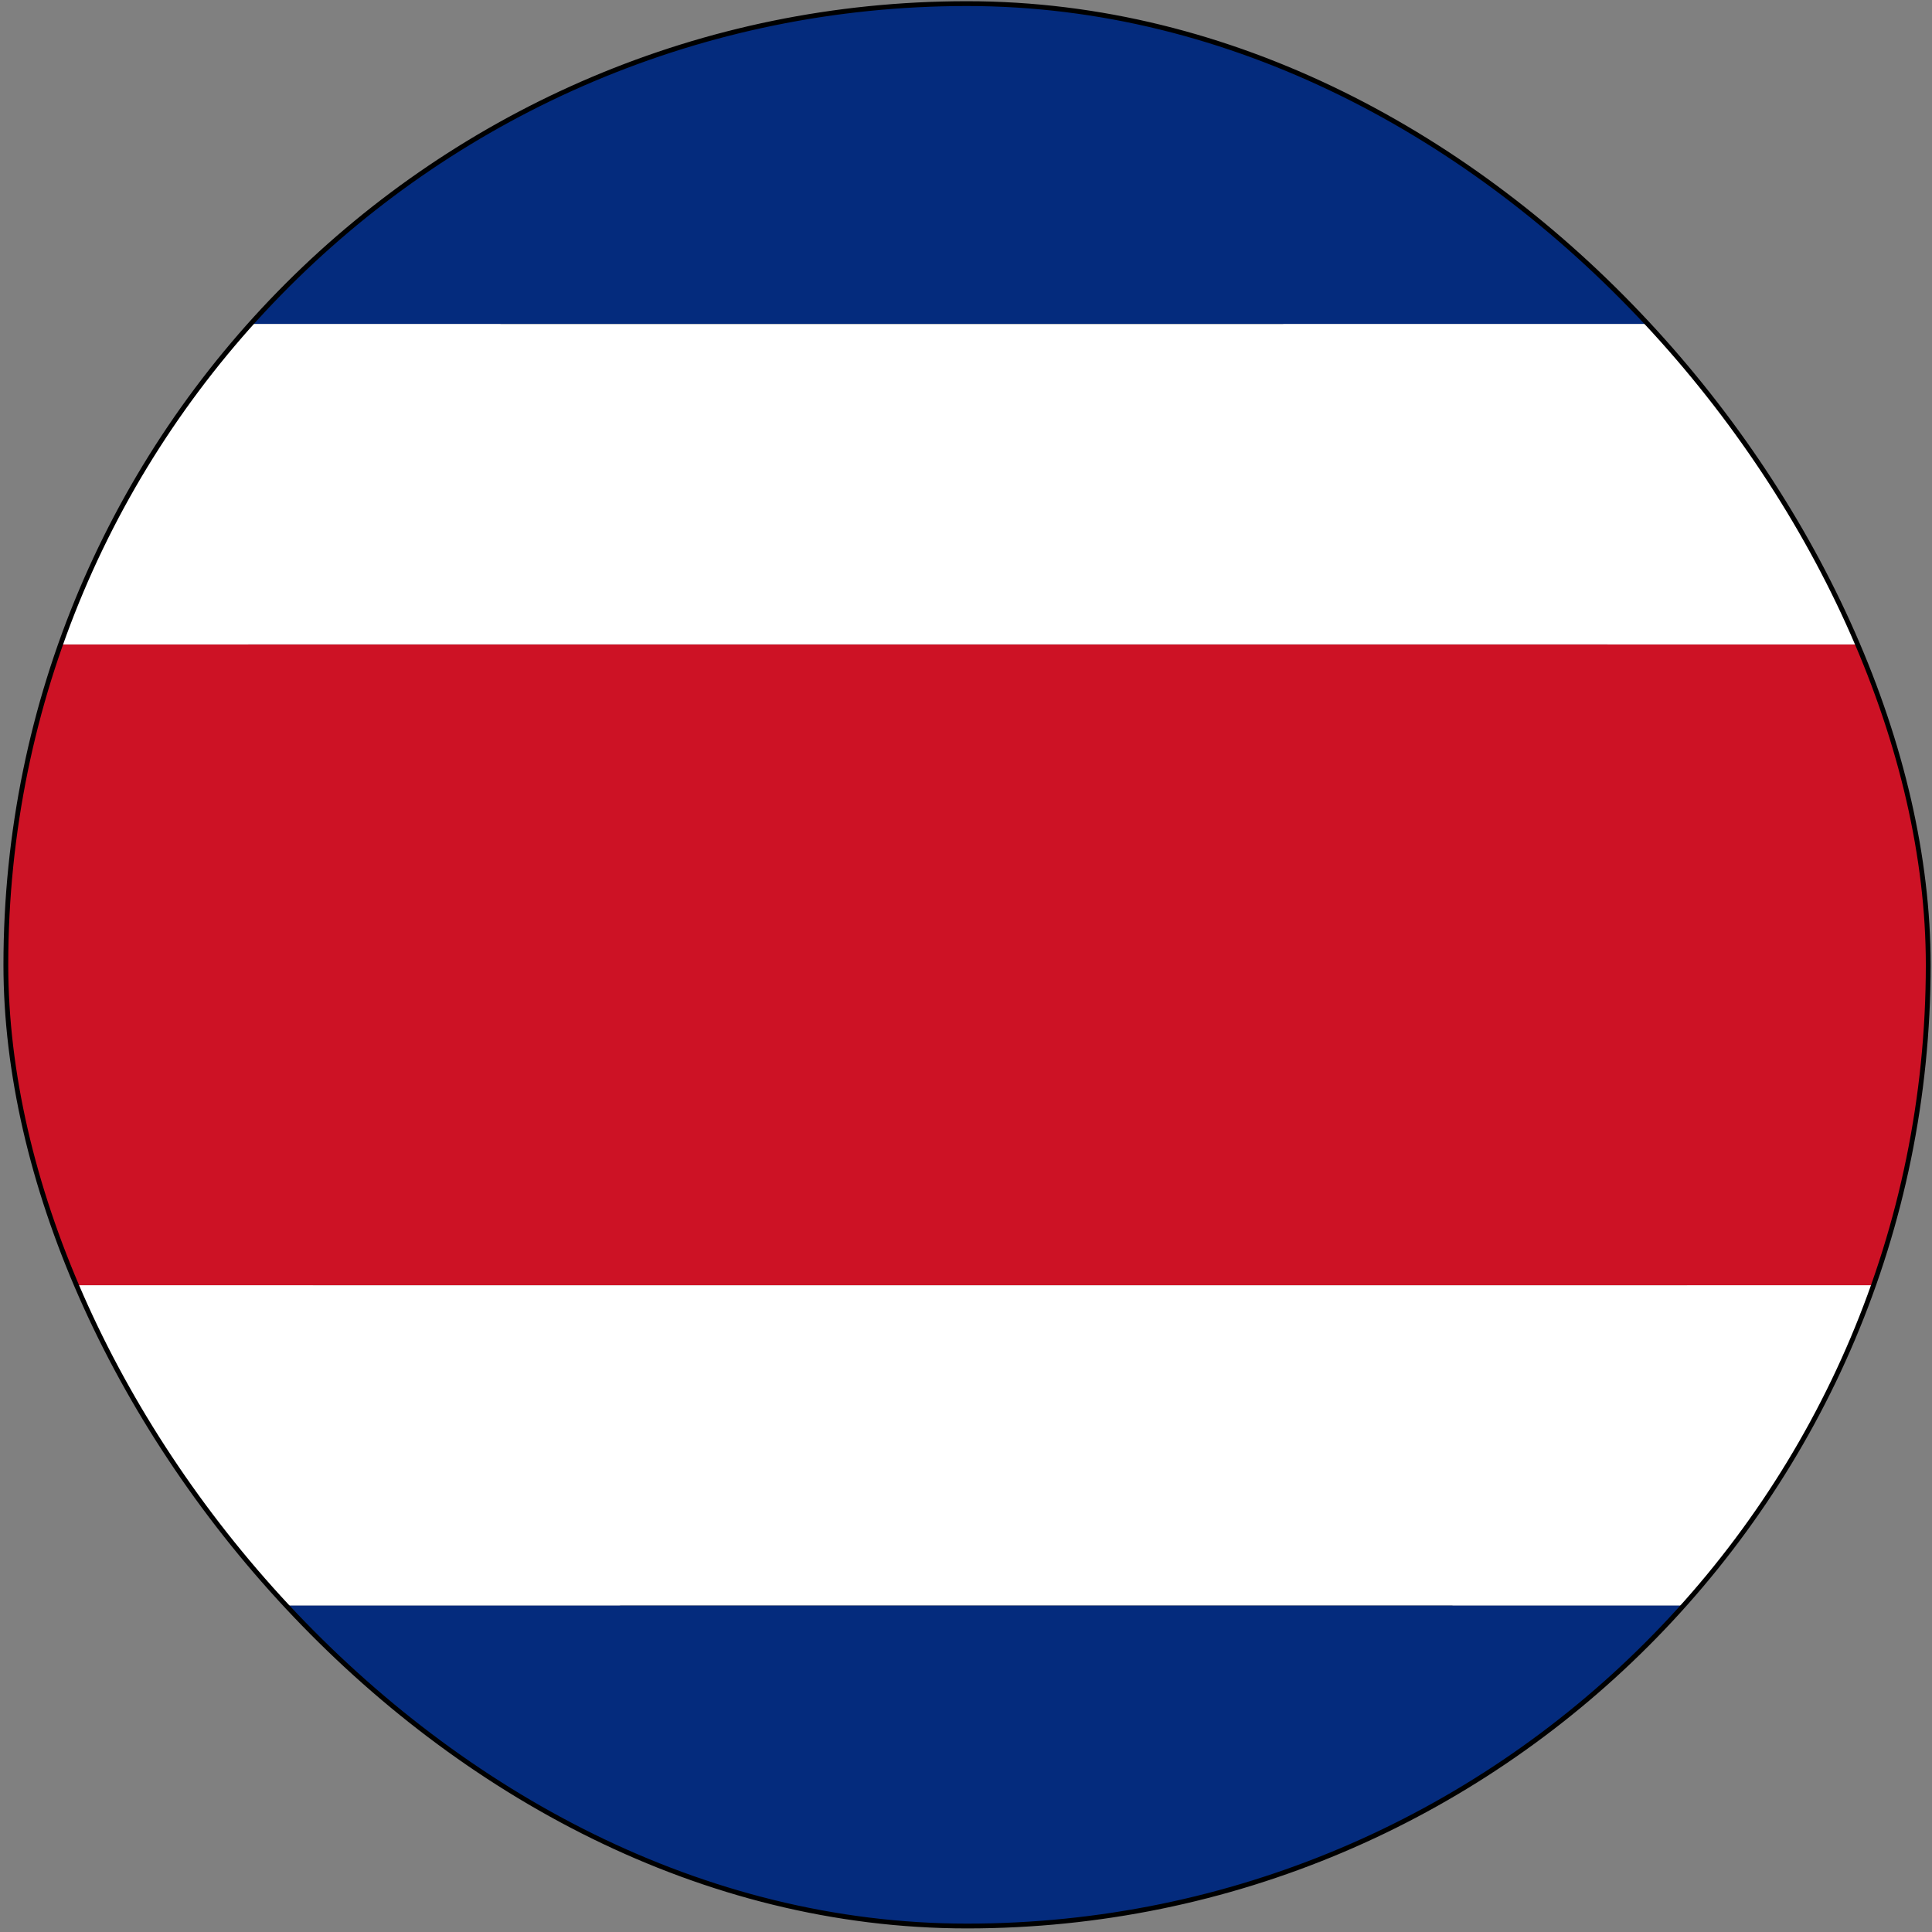 <svg width="201" height="201" viewBox="0 0 201 201" fill="none" xmlns="http://www.w3.org/2000/svg">
<rect x="0" y="0" width="201" height="201" fill="#808080" stroke="none"/>
<g clip-path="url(#clip0_3695_130205)">
<path d="M152.96 48.63C185.434 81.105 188.269 131.105 159.26 160.085C130.28 189.094 80.28 186.259 47.806 153.785C15.332 121.339 12.497 71.311 41.506 42.33C70.515 13.321 120.515 16.156 152.96 48.63Z" fill="black"/>
<path d="M175.094 33.711H26.154C44.482 13.293 71.085 0.377 100.61 0.377C130.134 0.377 156.767 13.293 175.094 33.711Z" fill="#042B7D"/>
<path d="M194.881 133.71C190.5 146.11 183.713 157.422 175.093 167.044H26.153C17.534 157.422 10.747 146.139 6.365 133.71H194.91H194.881Z" fill="white"/>
<path d="M175.094 167.044C156.795 187.491 130.192 200.377 100.61 200.377C71.028 200.377 44.482 187.491 26.154 167.044H175.094Z" fill="#042B7D"/>
<path d="M200.609 100.377C200.609 112.061 198.575 123.258 194.881 133.71H6.337C2.643 123.287 0.609 112.061 0.609 100.377C0.609 88.693 2.643 77.496 6.337 67.044H194.881C198.575 77.468 200.609 88.693 200.609 100.377Z" fill="#CD1225"/>
<path d="M194.88 67.044H6.336C10.746 54.644 17.504 43.333 26.124 33.711H175.064C183.684 43.333 190.47 54.615 194.852 67.044H194.88Z" fill="white"/>
</g>
<rect x="0.609" y="0.377" width="199.999" height="200" rx="100" stroke="black" stroke-width="0.5"/>
<defs>
<clipPath id="clip0_3695_130205">
<rect x="0.609" y="0.377" width="199.999" height="200" rx="100" fill="white"/>
</clipPath>
</defs>
</svg>
